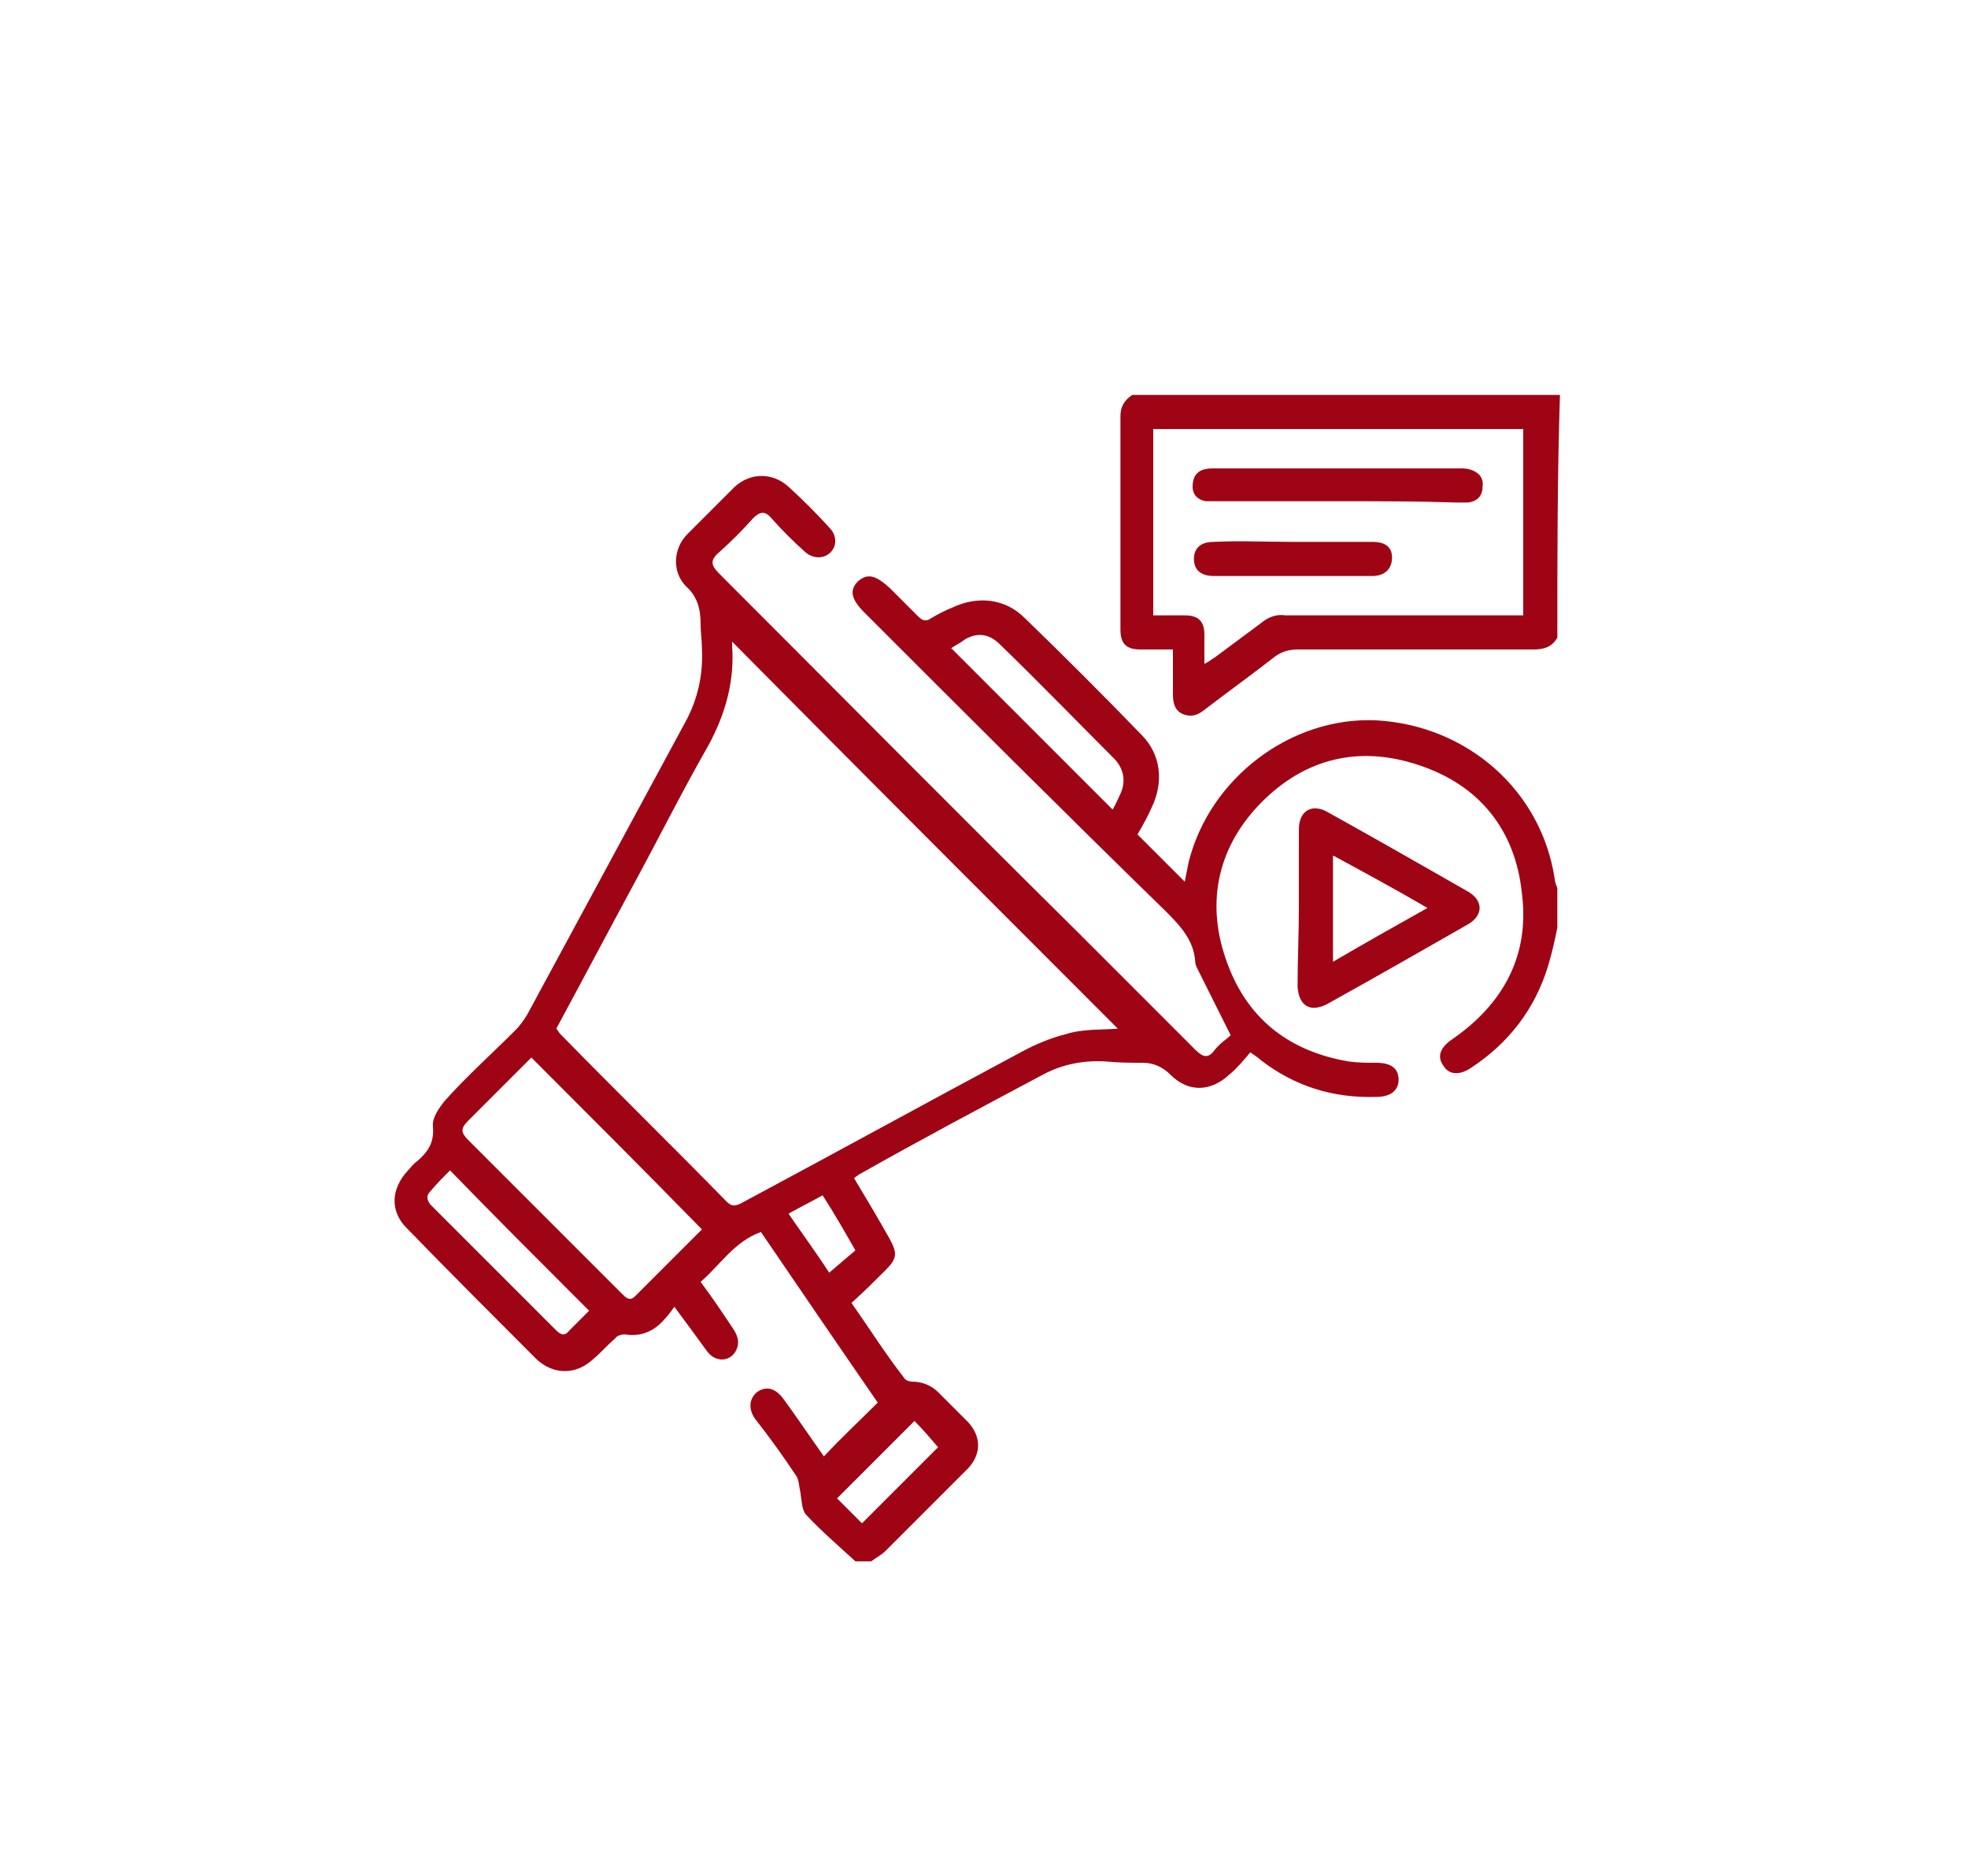<svg xmlns="http://www.w3.org/2000/svg" xmlns:xlink="http://www.w3.org/1999/xlink" x="0px" y="0px" viewBox="0 0 150 143" style="enable-background:new 0 0 150 143;" xml:space="preserve"><style type="text/css">	.st0{opacity:0.9;fill:#D8D8D8;}	.st1{clip-path:url(#SVGID_00000111895222363452789410000008242096277334704005_);}	.st2{clip-path:url(#SVGID_00000072971805187640141690000009844292606614781581_);}	.st3{opacity:0.6;fill:url(#SVGID_00000031921265125963709110000001216261154890780068_);}	.st4{fill:none;stroke:#FFFFFF;stroke-width:2;stroke-miterlimit:10;}	.st5{display:none;}	.st6{display:inline;}	.st7{fill:#E30613;}	.st8{fill:#9D9D9C;}	.st9{fill:#1D1D1B;}	.st10{fill:#9F0415;}	.st11{fill:#FFFFFF;}	.st12{fill:#9C9B9B;}	.st13{fill:#D02D26;stroke:#D02D26;stroke-width:2;stroke-miterlimit:10;}	.st14{fill:#D02D26;}	.st15{opacity:0.6;}	.st16{fill:none;stroke:#FFFFFF;stroke-miterlimit:10;}	.st17{opacity:0.85;fill:#D8D8D8;}	.st18{opacity:0.5;fill:#9F0415;}	.st19{opacity:0.6;fill:#9F0415;}	.st20{opacity:0.55;fill:#9F0415;}	.st21{fill:none;stroke:#9F0415;stroke-width:3;stroke-miterlimit:10;}	.st22{fill:none;stroke:#9F0415;stroke-width:2;stroke-miterlimit:10;}</style><g id="Livello_1">	<g>		<path class="st10" d="M118.7,70.7c-0.2,1-0.4,1.9-0.7,2.9c-1,3.3-3,5.9-5.9,7.8c-0.9,0.6-1.7,0.5-2.1-0.2c-0.5-0.7-0.2-1.4,0.7-2   c3.9-2.7,5.9-6.4,5.3-11.1c-0.5-4.9-3.3-8.3-7.9-9.8c-4.5-1.5-8.6-0.5-11.9,2.8c-3.3,3.3-4.3,7.5-2.8,11.9   c1.5,4.5,4.7,7.1,9.4,7.9c0.7,0.1,1.4,0.1,2.1,0.1c1.1,0,1.7,0.4,1.7,1.3c0,0.8-0.6,1.3-1.7,1.3c-3.3,0.1-6.2-0.8-8.8-2.8   c-0.2-0.2-0.4-0.3-0.8-0.6c-0.5,0.6-1,1.2-1.6,1.7c-1.4,1.3-3.1,1.4-4.5,0c-0.6-0.6-1.3-0.9-2.1-0.9c-0.9,0-1.8,0-2.8-0.1   c-1.7-0.1-3.3,0.2-4.8,1c-4.7,2.5-9.4,5-14,7.6c-0.1,0.1-0.2,0.1-0.4,0.3c0.9,1.5,1.8,3,2.7,4.6c0.6,1.1,0.6,1.5-0.3,2.4   c-0.9,0.9-1.7,1.7-2.6,2.5c1.4,2,2.6,3.9,4,5.7c0.1,0.2,0.4,0.3,0.6,0.3c0.8,0,1.5,0.3,2,0.8c0.8,0.8,1.5,1.5,2.3,2.3   c1,1.1,1,2.4,0,3.5c-2.1,2.1-4.2,4.2-6.3,6.3c-0.3,0.3-0.7,0.5-1.1,0.8c-0.4,0-0.8,0-1.2,0c-1.3-1.2-2.6-2.3-3.8-3.6   c-0.3-0.4-0.3-1.1-0.4-1.7c-0.1-0.4-0.1-0.9-0.3-1.2c-1-1.5-2-2.9-3.1-4.3c-0.6-0.8-0.5-1.6,0.1-2.1c0.7-0.5,1.4-0.3,2,0.5   c1.1,1.5,2.1,3,3.1,4.4c1.3-1.4,2.7-2.7,4.1-4.1c-2.9-4.2-5.9-8.6-8.9-13c-2,0.7-3.1,2.5-4.6,3.8c0.9,1.2,1.7,2.4,2.5,3.6   c0.4,0.6,0.5,1.2,0.1,1.8c-0.5,0.7-1.5,0.7-2.1-0.1c-0.8-1.1-1.6-2.2-2.5-3.4c-0.3,0.4-0.5,0.7-0.8,1c-0.8,0.9-1.8,1.3-3,1.1   c-0.2,0-0.6,0.1-0.7,0.3c-0.6,0.5-1.1,1.1-1.7,1.6c-1.3,1.2-3,1.2-4.3,0c-3.3-3.3-6.6-6.6-9.9-10c-1.3-1.3-1.2-3,0.1-4.4   c0.2-0.2,0.4-0.5,0.7-0.7c0.8-0.7,1.3-1.4,1.2-2.6c-0.1-0.7,0.5-1.5,0.9-2c1.7-1.9,3.6-3.6,5.4-5.4c0.3-0.3,0.6-0.7,0.9-1.2   c4-7.4,8-14.8,12-22.2c1-1.8,1.4-3.7,1.3-5.7c0-0.6-0.1-1.2-0.1-1.8c0-1.1-0.2-2.1-1.1-2.9c-1.1-1.1-1-2.9,0.1-4   c1.2-1.2,2.4-2.4,3.6-3.6c1.2-1.1,2.9-1.1,4.1,0c1.1,1,2.1,2,3.1,3.1c0.6,0.6,0.6,1.4,0.1,1.9c-0.5,0.5-1.3,0.5-1.9,0   c-0.9-0.8-1.8-1.7-2.6-2.6c-0.5-0.6-0.9-0.5-1.4,0c-0.8,0.9-1.7,1.8-2.6,2.6c-0.7,0.6-0.6,1,0,1.6c9,9,18,18.1,27.1,27.1   c3.1,3.1,6.1,6.1,9.2,9.2c0.6,0.6,1,0.7,1.5,0c0.4-0.5,0.9-0.8,1.2-1.1c-0.9-1.8-1.7-3.4-2.5-5c-0.1-0.2-0.2-0.4-0.2-0.6   c-0.1-1.6-1.1-2.7-2.2-3.8C81,61.8,73.4,54.2,65.9,46.7c-1-1-1.2-1.7-0.5-2.4c0.7-0.6,1.3-0.5,2.4,0.5c0.7,0.7,1.5,1.5,2.2,2.2   c0.3,0.3,0.6,0.4,1,0.1c0.5-0.3,1.1-0.6,1.6-0.8c1.9-0.9,4-0.7,5.5,0.8c3,2.9,6,5.9,8.9,8.9c1.5,1.5,1.7,3.6,0.8,5.5   c-0.3,0.7-0.7,1.4-1.1,2.1c1.2,1.2,2.4,2.4,3.6,3.6c0.1-0.5,0.2-1,0.3-1.5c1.6-6.4,7.8-11.1,14.3-10.8c7,0.4,12.6,5.4,13.6,12.1   c0,0.2,0.1,0.4,0.2,0.7C118.7,68.7,118.7,69.7,118.7,70.7z M85.2,78.4c-9.7-9.7-19.6-19.6-29.4-29.5c0,0,0,0.2,0,0.3   c0.2,2.7-0.5,5.2-1.8,7.6c-2,3.5-3.8,7.1-5.7,10.6c-2,3.7-3.9,7.3-5.9,11c0.1,0.1,0.2,0.3,0.3,0.4c4.2,4.3,8.5,8.5,12.7,12.8   c0.4,0.4,0.7,0.3,1.1,0.1c7.1-3.8,14.2-7.7,21.3-11.5c1.1-0.6,2.3-1.1,3.5-1.4C82.6,78.4,84,78.5,85.2,78.4z M40.5,80.6   c-1.6,1.6-3.2,3.2-4.8,4.8c-0.6,0.6-0.6,0.9,0,1.5c2.4,2.4,4.8,4.8,7.2,7.2c1.5,1.5,3,3,4.5,4.5c0.3,0.3,0.6,0.6,1,0.2   c1.7-1.7,3.4-3.4,5.1-5.1C49.2,89.3,44.9,85,40.5,80.6z M72.5,49.4c4.1,4.1,8.2,8.2,12.3,12.3c0.2-0.3,0.4-0.8,0.6-1.2   c0.4-0.9,0.3-1.8-0.4-2.6c-2.9-2.9-5.8-5.9-8.8-8.8c-0.8-0.8-1.7-0.9-2.6-0.4C73.2,49,72.8,49.2,72.5,49.4z M44.9,99.9   c-3.6-3.6-7.1-7.1-10.6-10.7c-0.5,0.5-1,1-1.5,1.6c-0.3,0.3-0.3,0.6,0,1c3.2,3.2,6.4,6.4,9.6,9.6c0.4,0.4,0.7,0.4,1,0   C43.9,100.9,44.4,100.4,44.9,99.9z M65.7,116.1c2-2,4-4,5.8-5.8c-0.6-0.7-1.2-1.4-1.8-2c-2,2-4,4-5.9,5.9   C64.4,114.8,65.1,115.5,65.7,116.1z M63.2,97c0.7-0.6,1.4-1.2,2-1.7c-0.8-1.4-1.6-2.8-2.5-4.2c-0.9,0.5-1.7,0.9-2.6,1.4   C61.2,94.1,62.3,95.6,63.2,97z"></path>		<path class="st10" d="M118.7,48.6c-0.4,0.7-1,0.9-1.8,0.9c-6,0-12,0-18,0c-0.7,0-1.3,0.2-1.8,0.6c-1.8,1.4-3.6,2.7-5.3,4   c-0.5,0.4-1,0.6-1.7,0.3c-0.6-0.3-0.7-0.9-0.7-1.5c0-1.1,0-2.2,0-3.4c-0.9,0-1.7,0-2.5,0c-1.1,0-1.5-0.5-1.5-1.5   c0-5.4,0-10.9,0-16.3c0-0.7,0.3-1.2,0.9-1.6c10.9,0,21.7,0,32.6,0C118.7,36.2,118.7,42.4,118.7,48.6z M116.1,46.9   c0-4.8,0-9.5,0-14.2c-9.4,0-18.8,0-28.2,0c0,4.7,0,9.4,0,14.2c0.8,0,1.6,0,2.4,0c1.1,0,1.5,0.5,1.5,1.5c0,0.7,0,1.4,0,2.2   c0.4-0.2,0.6-0.4,0.8-0.5c1.2-0.9,2.3-1.7,3.5-2.6c0.6-0.5,1.2-0.7,1.9-0.6c3.4,0,6.7,0,10.1,0C110.8,46.9,113.4,46.9,116.1,46.9z   "></path>		<path class="st10" d="M99,69.2c0-2,0-4,0-6c0-1.4,1-2,2.2-1.3c3.6,2,7.1,4,10.6,6c1.3,0.7,1.3,1.9,0,2.6c-3.5,2-7,4-10.6,6   c-1.3,0.7-2.2,0.2-2.3-1.3C98.9,73.2,99,71.2,99,69.2z M101.6,65.2c0,2.8,0,5.4,0,8.1c2.4-1.4,4.7-2.7,7.2-4.1   C106.4,67.8,104,66.5,101.6,65.2z"></path>		<path class="st10" d="M102,38.2c-3.1,0-6.1,0-9.2,0c-0.3,0-0.6,0-0.9,0c-0.6-0.1-1-0.5-1-1.1c0-0.6,0.2-1.1,0.8-1.3   c0.3-0.1,0.6-0.1,0.9-0.1c6.2,0,12.5,0,18.7,0c0.3,0,0.5,0,0.8,0.1c0.6,0.2,1,0.6,0.9,1.3c0,0.7-0.4,1.1-1.1,1.2   c-0.3,0-0.6,0-0.9,0C108.1,38.2,105,38.2,102,38.2z"></path>		<path class="st10" d="M98.6,41.3c2,0,4,0,6,0c1,0,1.5,0.4,1.5,1.2c0,0.8-0.5,1.4-1.5,1.4c-4,0-8.1,0-12.1,0c-1,0-1.5-0.5-1.5-1.3   c0-0.8,0.5-1.3,1.5-1.3C94.5,41.2,96.5,41.3,98.6,41.3z"></path>	</g></g><g id="Menu"></g></svg>